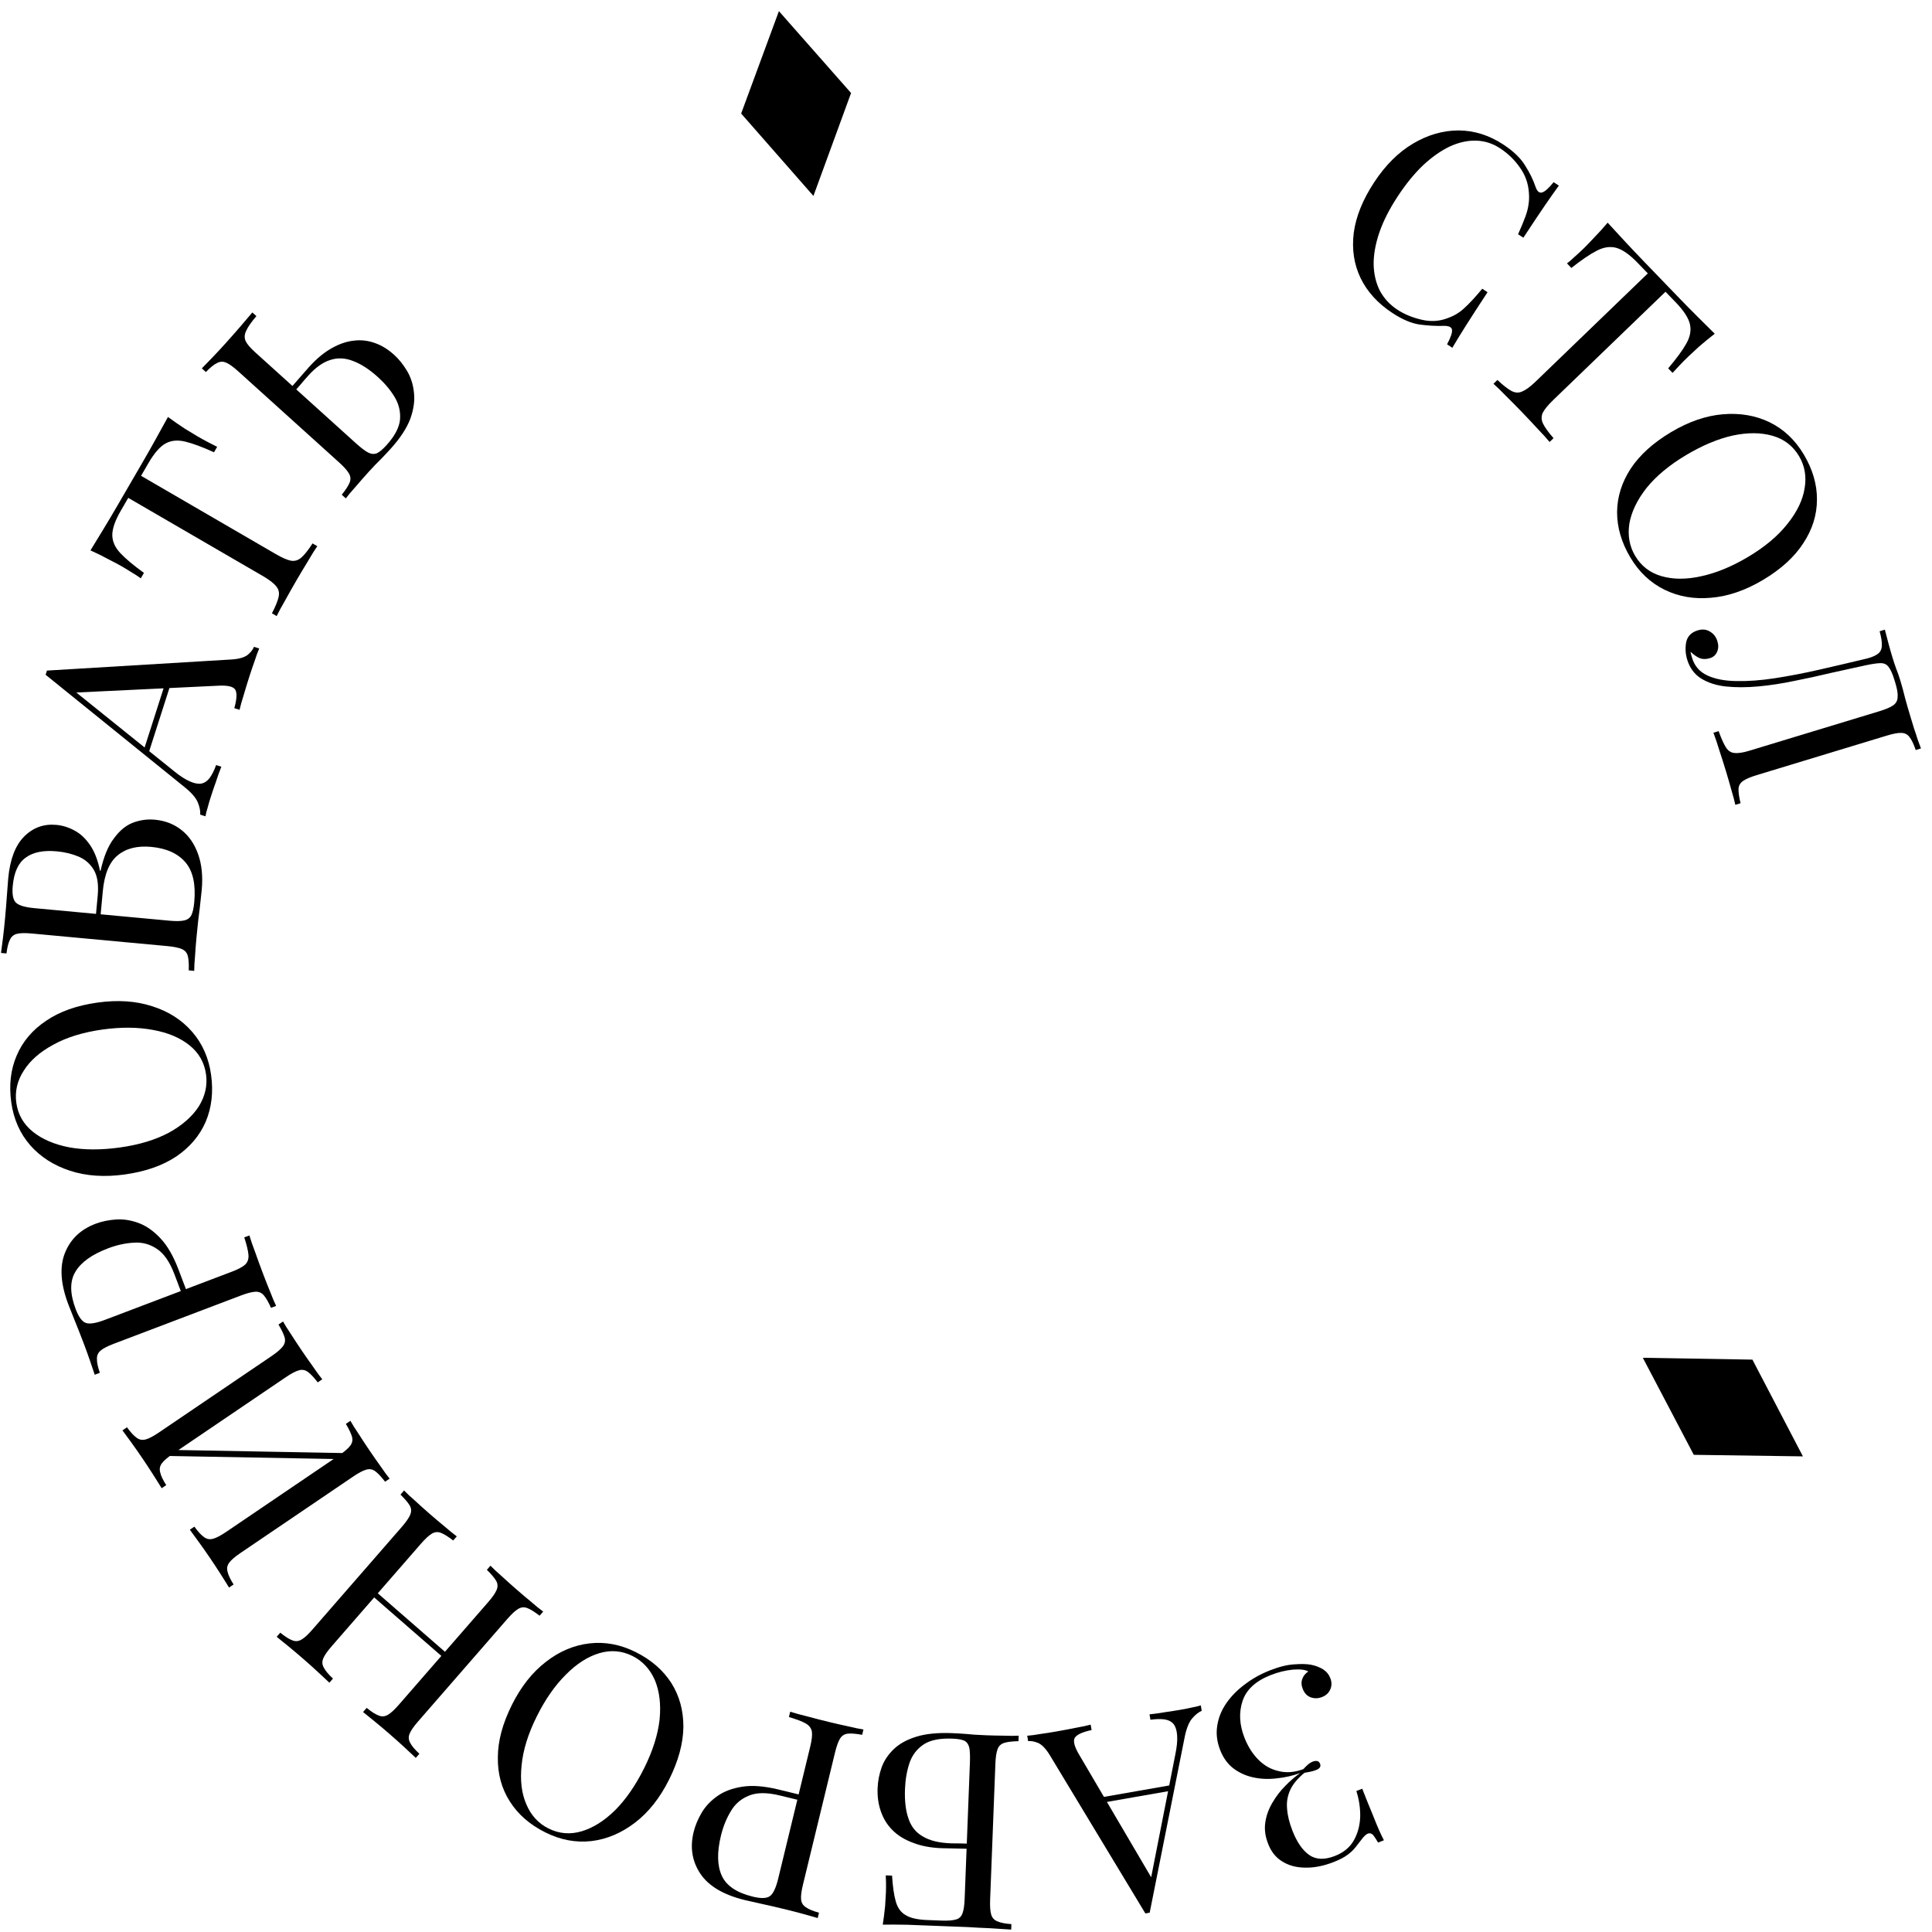 <?xml version="1.0" encoding="UTF-8"?> <svg xmlns="http://www.w3.org/2000/svg" width="141" height="141" viewBox="0 0 141 141" fill="none"> <path d="M119.896 99.093L123.615 106.175L131.579 106.288L127.894 99.227L119.896 99.093Z" fill="black"></path> <path d="M97.347 135.889C96.602 136.181 95.904 136.319 95.253 136.302C94.607 136.298 94.046 136.146 93.57 135.845C93.099 135.557 92.755 135.119 92.538 134.531C92.334 134.01 92.269 133.498 92.344 132.996C92.419 132.494 92.591 132.018 92.859 131.57C93.114 131.126 93.426 130.717 93.795 130.343C94.151 129.974 94.515 129.659 94.886 129.399C94.347 129.596 93.782 129.725 93.19 129.785C92.602 129.858 92.035 129.837 91.489 129.722C90.943 129.607 90.456 129.39 90.03 129.07C89.604 128.75 89.279 128.305 89.055 127.734C88.811 127.114 88.739 126.511 88.84 125.928C88.928 125.349 89.15 124.803 89.508 124.29C89.865 123.778 90.316 123.321 90.861 122.921C91.401 122.509 92.006 122.171 92.677 121.908C93.359 121.64 93.953 121.493 94.459 121.467C94.959 121.428 95.371 121.438 95.695 121.497C96.007 121.561 96.293 121.671 96.555 121.826C96.804 121.986 96.982 122.203 97.089 122.476C97.201 122.761 97.2 123.034 97.087 123.293C96.974 123.552 96.775 123.738 96.489 123.85C96.204 123.962 95.928 123.97 95.661 123.874C95.394 123.778 95.197 123.569 95.071 123.246C94.969 122.985 94.96 122.745 95.046 122.525C95.119 122.311 95.264 122.132 95.48 121.99C95.27 121.857 94.894 121.811 94.352 121.852C93.814 121.906 93.279 122.037 92.745 122.247C91.64 122.68 90.951 123.316 90.679 124.153C90.406 124.991 90.454 125.881 90.825 126.825C91.078 127.47 91.416 128.003 91.839 128.425C92.267 128.858 92.763 129.136 93.327 129.259C93.883 129.399 94.48 129.351 95.118 129.115C95.218 129.004 95.326 128.897 95.443 128.794C95.548 128.695 95.674 128.617 95.823 128.558C95.923 128.519 96.025 128.508 96.132 128.523C96.226 128.544 96.295 128.61 96.339 128.721C96.416 128.92 96.325 129.07 96.064 129.173C95.916 129.231 95.768 129.275 95.622 129.304C95.475 129.332 95.335 129.359 95.201 129.382C94.704 129.793 94.358 130.208 94.165 130.627C93.964 131.064 93.886 131.524 93.933 132.007C93.967 132.495 94.098 133.031 94.327 133.614C94.658 134.458 95.069 135.049 95.56 135.387C96.05 135.724 96.674 135.744 97.431 135.447C98.064 135.199 98.523 134.818 98.809 134.305C99.095 133.792 99.248 133.216 99.27 132.577C99.279 131.943 99.185 131.321 98.989 130.711L99.417 130.543C99.724 131.325 99.976 131.949 100.173 132.416C100.363 132.9 100.52 133.282 100.645 133.563C100.774 133.856 100.893 134.103 101 134.304L100.572 134.472C100.433 134.226 100.309 134.039 100.201 133.909C100.085 133.797 99.959 133.768 99.822 133.821C99.686 133.875 99.515 134.042 99.31 134.323C99.188 134.486 99.059 134.651 98.924 134.818C98.782 135.003 98.589 135.186 98.345 135.368C98.101 135.549 97.769 135.723 97.347 135.889Z" fill="black"></path> <path d="M83.591 139.645L76.616 128.094C76.332 127.629 76.05 127.334 75.77 127.206C75.493 127.093 75.249 127.047 75.036 127.071L74.967 126.677C75.234 126.657 75.558 126.614 75.939 126.547C76.323 126.494 76.705 126.434 77.085 126.367C77.598 126.278 78.076 126.187 78.52 126.096C78.967 126.018 79.326 125.942 79.597 125.867L79.666 126.261C79.001 126.405 78.593 126.591 78.444 126.82C78.297 127.062 78.413 127.495 78.793 128.119L84.17 137.27L83.9 137.581L85.77 128.076C85.888 127.514 85.935 127.046 85.91 126.671C85.887 126.31 85.805 126.033 85.663 125.841C85.508 125.652 85.291 125.534 85.013 125.488C84.721 125.445 84.37 125.452 83.961 125.51L83.892 125.116C84.264 125.078 84.654 125.023 85.061 124.952C85.457 124.896 85.826 124.838 86.168 124.779C86.496 124.721 86.777 124.665 87.011 124.611C87.234 124.572 87.442 124.522 87.635 124.461L87.704 124.855C87.453 124.967 87.21 125.165 86.975 125.449C86.743 125.747 86.567 126.211 86.447 126.841L83.906 139.59C83.853 139.599 83.801 139.608 83.748 139.617C83.696 139.627 83.643 139.636 83.591 139.645ZM79.722 131.693L79.654 131.299L85.524 130.272L85.396 130.7L79.722 131.693Z" fill="black"></path> <path d="M64.425 140.462C64.496 139.998 64.554 139.546 64.597 139.108C64.628 138.668 64.647 138.336 64.656 138.109C64.665 137.869 64.667 137.636 64.663 137.409C64.658 137.195 64.651 137.015 64.644 136.868L65.103 136.885C65.153 137.675 65.242 138.299 65.371 138.757C65.5 139.229 65.74 139.565 66.093 139.766C66.432 139.979 66.954 140.099 67.66 140.127L68.719 140.167C69.172 140.185 69.52 140.158 69.763 140.088C69.992 140.03 70.151 139.882 70.241 139.646C70.329 139.422 70.383 139.064 70.402 138.571L70.785 128.659C70.803 128.192 70.79 127.831 70.747 127.576C70.69 127.321 70.57 127.142 70.387 127.042C70.19 126.954 69.899 126.903 69.512 126.888C68.593 126.853 67.894 126.992 67.415 127.308C66.922 127.635 66.578 128.082 66.382 128.649C66.186 129.228 66.075 129.864 66.048 130.557C66.014 131.437 66.1 132.16 66.305 132.729C66.496 133.31 66.846 133.744 67.355 134.03C67.851 134.33 68.531 134.496 69.397 134.529C69.544 134.535 69.784 134.538 70.118 134.537C70.438 134.55 70.751 134.555 71.058 134.553C71.364 134.565 71.577 134.574 71.697 134.578L71.723 134.959C71.096 134.935 70.497 134.919 69.923 134.91C69.35 134.901 68.943 134.892 68.703 134.883C67.904 134.852 67.209 134.718 66.617 134.482C66.012 134.259 65.517 133.953 65.132 133.564C64.746 133.176 64.464 132.718 64.284 132.19C64.104 131.676 64.025 131.113 64.049 130.5C64.069 129.98 64.169 129.471 64.348 128.97C64.527 128.484 64.824 128.041 65.24 127.644C65.642 127.259 66.187 126.96 66.876 126.746C67.565 126.533 68.429 126.446 69.468 126.486C69.814 126.499 70.16 126.52 70.506 126.546C70.838 126.586 71.331 126.618 71.984 126.643C72.357 126.658 72.777 126.667 73.243 126.672C73.697 126.689 74.063 126.69 74.344 126.674L74.329 127.074C73.875 127.083 73.533 127.123 73.303 127.195C73.061 127.265 72.894 127.419 72.805 127.656C72.716 127.892 72.662 128.251 72.644 128.73L72.261 138.643C72.242 139.136 72.268 139.497 72.339 139.727C72.41 139.97 72.564 140.136 72.8 140.225C73.023 140.327 73.361 140.393 73.813 140.424L73.798 140.824C73.305 140.791 72.786 140.758 72.241 140.724C71.694 140.703 71.155 140.675 70.623 140.641C70.09 140.621 69.597 140.602 69.144 140.584C68.677 140.566 68.298 140.551 68.004 140.54C67.485 140.52 66.892 140.497 66.226 140.471C65.559 140.459 64.959 140.456 64.425 140.462Z" fill="black"></path> <path d="M59.677 139.981C59.408 139.902 59.055 139.802 58.617 139.682C58.18 139.563 57.748 139.451 57.32 139.347C56.711 139.199 56.126 139.064 55.566 138.942C55.006 138.82 54.609 138.73 54.376 138.674C52.808 138.293 51.722 137.652 51.117 136.751C50.513 135.85 50.347 134.835 50.621 133.708C50.734 133.242 50.931 132.768 51.212 132.288C51.49 131.82 51.877 131.413 52.373 131.067C52.852 130.73 53.456 130.506 54.182 130.395C54.909 130.283 55.778 130.35 56.789 130.595L58.655 131.048L58.56 131.436L56.889 131.031C55.969 130.808 55.227 130.813 54.662 131.046C54.085 131.277 53.643 131.656 53.336 132.186C53.017 132.712 52.777 133.305 52.616 133.966C52.318 135.197 52.34 136.177 52.685 136.905C53.017 137.63 53.772 138.136 54.951 138.422C55.547 138.567 55.963 138.551 56.198 138.375C56.432 138.199 56.632 137.774 56.795 137.1L59.134 127.46C59.248 126.993 59.287 126.632 59.253 126.377C59.206 126.119 59.049 125.916 58.783 125.769C58.517 125.622 58.115 125.47 57.577 125.312L57.671 124.923C58.002 125.031 58.426 125.147 58.944 125.273C59.46 125.412 59.983 125.546 60.514 125.675C61.019 125.797 61.494 125.905 61.938 125.999C62.378 126.106 62.738 126.18 63.016 126.22L62.922 126.609C62.475 126.528 62.132 126.499 61.893 126.524C61.641 126.545 61.447 126.663 61.313 126.877C61.179 127.091 61.055 127.432 60.942 127.898L58.603 137.538C58.486 138.018 58.44 138.377 58.465 138.616C58.486 138.868 58.603 139.062 58.818 139.196C59.016 139.34 59.334 139.472 59.771 139.592L59.677 139.981Z" fill="black"></path> <path d="M39.797 133.73C38.663 133.164 37.802 132.412 37.211 131.476C36.609 130.534 36.316 129.464 36.334 128.266C36.333 127.073 36.676 125.791 37.361 124.419C38.029 123.083 38.857 122.037 39.847 121.279C40.825 120.516 41.883 120.068 43.022 119.937C44.161 119.805 45.285 120.017 46.394 120.571C47.527 121.137 48.395 121.891 48.998 122.833C49.588 123.769 49.88 124.84 49.875 126.044C49.857 127.243 49.509 128.522 48.829 129.881C48.162 131.217 47.333 132.264 46.343 133.021C45.354 133.779 44.296 134.226 43.169 134.364C42.03 134.495 40.906 134.284 39.797 133.73ZM40.029 133.443C40.804 133.831 41.612 133.899 42.453 133.649C43.294 133.398 44.11 132.882 44.903 132.101C45.684 131.313 46.385 130.299 47.004 129.059C47.636 127.795 48.014 126.605 48.139 125.49C48.246 124.381 48.13 123.421 47.79 122.61C47.432 121.805 46.889 121.221 46.162 120.857C45.386 120.47 44.578 120.402 43.738 120.652C42.897 120.903 42.086 121.422 41.305 122.209C40.506 123.002 39.8 124.013 39.186 125.242C38.548 126.518 38.176 127.711 38.069 128.82C37.95 129.923 38.064 130.874 38.41 131.673C38.75 132.484 39.289 133.074 40.029 133.443Z" fill="black"></path> <path d="M33.337 112.126L33.074 112.427C32.715 112.15 32.423 111.967 32.2 111.878C31.966 111.781 31.74 111.797 31.522 111.925C31.305 112.054 31.038 112.299 30.723 112.661L24.209 120.143C23.885 120.515 23.679 120.813 23.59 121.036C23.493 121.27 23.509 121.495 23.637 121.713C23.747 121.932 23.968 122.196 24.301 122.504L24.039 122.805C23.816 122.594 23.533 122.33 23.19 122.014C22.847 121.697 22.504 121.39 22.162 121.092C21.77 120.751 21.399 120.436 21.048 120.149C20.698 119.861 20.412 119.63 20.192 119.457L20.455 119.155C20.806 119.442 21.102 119.63 21.344 119.717C21.568 119.806 21.788 119.786 22.006 119.657C22.216 119.539 22.482 119.293 22.806 118.921L29.32 111.44C29.635 111.078 29.841 110.78 29.939 110.546C30.036 110.313 30.025 110.091 29.907 109.882C29.778 109.664 29.552 109.396 29.227 109.079L29.49 108.777C29.684 108.981 29.952 109.232 30.294 109.529C30.627 109.837 30.989 110.162 31.381 110.503C31.723 110.801 32.075 111.098 32.435 111.394C32.787 111.701 33.088 111.944 33.337 112.126ZM39.642 117.615L39.379 117.917C39.02 117.639 38.728 117.456 38.505 117.368C38.271 117.271 38.045 117.286 37.828 117.415C37.61 117.543 37.343 117.788 37.028 118.15L30.514 125.632C30.19 126.004 29.984 126.302 29.895 126.525C29.798 126.759 29.814 126.985 29.942 127.203C30.052 127.422 30.273 127.685 30.607 127.993L30.344 128.295C30.142 128.101 29.874 127.85 29.541 127.542C29.207 127.235 28.845 126.91 28.453 126.569C28.101 126.262 27.749 125.965 27.399 125.678C27.038 125.381 26.738 125.137 26.497 124.946L26.76 124.644C27.111 124.932 27.407 125.119 27.65 125.207C27.873 125.295 28.094 125.275 28.312 125.147C28.521 125.028 28.787 124.783 29.111 124.411L35.625 116.929C35.94 116.567 36.147 116.269 36.244 116.036C36.341 115.802 36.33 115.581 36.212 115.372C36.084 115.154 35.857 114.886 35.533 114.568L35.795 114.266C36.009 114.488 36.292 114.752 36.644 115.058C36.977 115.366 37.32 115.673 37.672 115.979C38.064 116.321 38.435 116.635 38.786 116.923C39.128 117.221 39.413 117.451 39.642 117.615ZM33.001 121.009L32.739 121.311L26.78 116.123L27.043 115.821L33.001 121.009Z" fill="black"></path> <path d="M13.854 111.641L14.185 111.416C14.451 111.784 14.69 112.041 14.902 112.187C15.095 112.33 15.313 112.367 15.557 112.299C15.79 112.238 16.11 112.069 16.518 111.792L24.728 106.223C25.125 105.954 25.401 105.719 25.554 105.518C25.708 105.317 25.754 105.1 25.693 104.868C25.625 104.624 25.474 104.307 25.242 103.917L25.573 103.693C25.723 103.961 25.929 104.289 26.191 104.675C26.435 105.058 26.687 105.442 26.949 105.828C27.241 106.259 27.52 106.658 27.785 107.025C28.04 107.401 28.257 107.697 28.436 107.913L28.105 108.138C27.828 107.778 27.593 107.526 27.4 107.384C27.199 107.23 26.977 107.187 26.733 107.256C26.49 107.324 26.169 107.493 25.772 107.763L17.562 113.331C17.154 113.608 16.878 113.843 16.736 114.037C16.582 114.237 16.54 114.46 16.608 114.703C16.658 114.943 16.805 115.255 17.048 115.637L16.717 115.862C16.571 115.622 16.376 115.312 16.133 114.929C15.889 114.546 15.622 114.14 15.33 113.709C15.068 113.323 14.804 112.946 14.539 112.579C14.266 112.2 14.037 111.887 13.854 111.641ZM11.792 106.249C11.792 106.249 11.857 106.213 11.985 106.142C12.103 106.078 12.227 106.011 12.355 105.939C12.477 105.857 12.537 105.816 12.537 105.816L26.413 106.071L25.668 106.504L11.792 106.249ZM8.937 104.391L9.268 104.167C9.534 104.534 9.772 104.791 9.984 104.938C10.178 105.08 10.396 105.117 10.64 105.049C10.872 104.988 11.193 104.819 11.601 104.542L19.811 98.974C20.208 98.704 20.483 98.469 20.637 98.268C20.791 98.067 20.837 97.85 20.776 97.618C20.708 97.374 20.557 97.058 20.325 96.667L20.656 96.443C20.791 96.69 20.986 97.001 21.24 97.376C21.484 97.758 21.751 98.165 22.043 98.595C22.298 98.97 22.561 99.347 22.834 99.726C23.096 100.112 23.324 100.425 23.519 100.664L23.188 100.888C22.911 100.528 22.676 100.276 22.483 100.134C22.282 99.98 22.059 99.938 21.816 100.006C21.572 100.075 21.252 100.243 20.855 100.513L12.645 106.081C12.237 106.358 11.961 106.593 11.819 106.787C11.665 106.988 11.622 107.21 11.691 107.453C11.741 107.693 11.887 108.005 12.131 108.387L11.8 108.612C11.639 108.351 11.433 108.023 11.182 107.629C10.931 107.236 10.678 106.851 10.424 106.476C10.132 106.046 9.853 105.647 9.588 105.279C9.322 104.911 9.105 104.615 8.937 104.391Z" fill="black"></path> <path d="M6.913 100.33C6.827 100.063 6.709 99.716 6.561 99.287C6.412 98.859 6.26 98.439 6.104 98.028C5.881 97.442 5.662 96.883 5.446 96.352C5.231 95.82 5.08 95.442 4.995 95.218C4.422 93.71 4.337 92.451 4.739 91.443C5.141 90.435 5.884 89.725 6.968 89.314C7.417 89.144 7.919 89.038 8.475 88.999C9.018 88.964 9.572 89.053 10.138 89.266C10.686 89.472 11.212 89.843 11.715 90.379C12.218 90.915 12.654 91.67 13.023 92.642L13.704 94.437L13.33 94.579L12.72 92.971C12.384 92.086 11.96 91.477 11.449 91.143C10.932 90.797 10.369 90.647 9.759 90.693C9.145 90.727 8.519 90.864 7.884 91.106C6.699 91.555 5.904 92.128 5.498 92.824C5.087 93.507 5.097 94.416 5.528 95.551C5.745 96.124 5.993 96.458 6.271 96.552C6.549 96.646 7.013 96.57 7.661 96.324L16.935 92.804C17.384 92.634 17.704 92.463 17.895 92.29C18.082 92.106 18.161 91.862 18.131 91.559C18.102 91.256 18 90.839 17.827 90.306L18.201 90.164C18.299 90.497 18.442 90.913 18.632 91.412C18.808 91.915 18.994 92.423 19.188 92.934C19.372 93.42 19.551 93.873 19.724 94.292C19.885 94.715 20.028 95.053 20.152 95.306L19.778 95.448C19.592 95.033 19.422 94.734 19.267 94.551C19.107 94.355 18.9 94.262 18.648 94.272C18.395 94.283 18.044 94.373 17.595 94.543L8.321 98.063C7.859 98.238 7.537 98.403 7.354 98.559C7.158 98.719 7.065 98.925 7.075 99.178C7.068 99.423 7.139 99.76 7.287 100.188L6.913 100.33Z" fill="black"></path> <path d="M0.822 80.449C0.647 79.194 0.778 78.059 1.215 77.042C1.65 76.012 2.367 75.165 3.364 74.5C4.347 73.825 5.598 73.381 7.116 73.169C8.595 72.962 9.927 73.052 11.112 73.439C12.295 73.812 13.263 74.431 14.017 75.295C14.77 76.159 15.232 77.206 15.404 78.434C15.579 79.688 15.449 80.831 15.014 81.861C14.577 82.877 13.86 83.725 12.864 84.402C11.867 85.066 10.615 85.504 9.11 85.714C7.631 85.92 6.299 85.83 5.114 85.444C3.929 85.057 2.961 84.438 2.209 83.587C1.456 82.723 0.994 81.677 0.822 80.449ZM1.19 80.478C1.31 81.337 1.711 82.041 2.394 82.592C3.076 83.143 3.964 83.524 5.057 83.735C6.148 83.933 7.381 83.936 8.754 83.744C10.154 83.549 11.348 83.187 12.338 82.658C13.313 82.118 14.038 81.478 14.514 80.739C14.975 79.988 15.149 79.21 15.036 78.404C14.916 77.546 14.515 76.841 13.832 76.29C13.15 75.74 12.263 75.365 11.172 75.167C10.065 74.958 8.832 74.949 7.472 75.138C6.059 75.336 4.865 75.704 3.891 76.244C2.914 76.771 2.195 77.403 1.732 78.141C1.256 78.88 1.076 79.659 1.19 80.478Z" fill="black"></path> <path d="M0.074 69.547C0.113 69.269 0.161 68.906 0.216 68.456C0.271 68.005 0.319 67.561 0.359 67.123C0.417 66.499 0.466 65.901 0.506 65.329C0.546 64.757 0.577 64.351 0.599 64.112C0.728 62.718 1.118 61.697 1.767 61.047C2.416 60.398 3.199 60.115 4.115 60.201C4.58 60.244 5.029 60.386 5.462 60.627C5.883 60.853 6.258 61.21 6.588 61.696C6.906 62.167 7.143 62.785 7.299 63.549L7.339 63.553C7.569 62.516 7.897 61.723 8.323 61.174C8.737 60.609 9.201 60.231 9.714 60.037C10.228 59.844 10.757 59.773 11.301 59.823C12.058 59.893 12.71 60.148 13.259 60.587C13.795 61.012 14.196 61.598 14.461 62.346C14.727 63.094 14.813 63.965 14.721 64.961C14.694 65.253 14.646 65.691 14.579 66.274C14.498 66.855 14.419 67.558 14.343 68.381C14.3 68.846 14.264 69.304 14.235 69.757C14.194 70.208 14.173 70.575 14.174 70.856L13.775 70.819C13.791 70.365 13.769 70.021 13.71 69.788C13.653 69.542 13.508 69.368 13.277 69.266C13.045 69.164 12.69 69.091 12.212 69.047L2.335 68.13C1.844 68.084 1.481 68.091 1.248 68.15C1.002 68.207 0.828 68.352 0.726 68.583C0.612 68.8 0.528 69.134 0.473 69.584L0.074 69.547ZM0.931 64.645C0.874 65.256 0.95 65.665 1.159 65.872C1.367 66.078 1.816 66.214 2.507 66.278L12.384 67.195C12.849 67.238 13.204 67.231 13.451 67.173C13.697 67.116 13.87 66.984 13.97 66.779C14.069 66.574 14.138 66.266 14.176 65.855C14.297 64.553 14.085 63.583 13.542 62.944C12.987 62.289 12.152 61.911 11.036 61.807C10.014 61.712 9.198 61.918 8.589 62.423C7.981 62.916 7.618 63.793 7.501 65.054L7.311 67.105C7.311 67.105 7.258 67.1 7.152 67.091C7.032 67.08 6.972 67.074 6.972 67.074L7.131 65.361C7.204 64.578 7.114 63.961 6.861 63.508C6.595 63.055 6.224 62.726 5.748 62.521C5.258 62.315 4.728 62.186 4.157 62.133C3.174 62.041 2.417 62.192 1.885 62.585C1.341 62.963 1.023 63.65 0.931 64.645Z" fill="black"></path> <path d="M3.427 48.94L16.896 48.13C17.439 48.095 17.832 47.983 18.075 47.794C18.304 47.602 18.458 47.406 18.536 47.207L18.917 47.329C18.81 47.575 18.698 47.882 18.58 48.25C18.449 48.614 18.325 48.98 18.207 49.349C18.048 49.844 17.906 50.309 17.78 50.745C17.642 51.177 17.543 51.53 17.483 51.805L17.102 51.683C17.284 51.027 17.308 50.58 17.175 50.341C17.029 50.098 16.591 50 15.862 50.047L5.261 50.556L5.111 50.172L12.658 56.245C13.101 56.61 13.494 56.869 13.838 57.021C14.168 57.169 14.451 57.225 14.687 57.188C14.927 57.139 15.132 57.002 15.302 56.776C15.476 56.538 15.633 56.224 15.772 55.835L16.153 55.957C16.013 56.304 15.881 56.675 15.755 57.069C15.62 57.445 15.499 57.799 15.394 58.129C15.292 58.446 15.211 58.721 15.15 58.954C15.081 59.17 15.029 59.377 14.993 59.576L14.612 59.454C14.63 59.179 14.568 58.872 14.425 58.532C14.269 58.188 13.94 57.817 13.437 57.418L3.329 49.245C3.345 49.194 3.362 49.143 3.378 49.092C3.394 49.041 3.411 48.99 3.427 48.94ZM12.266 49.209L12.647 49.331L10.829 55.007L10.509 54.695L12.266 49.209Z" fill="black"></path> <path d="M12.258 30.431C12.669 30.732 13.075 31.014 13.477 31.278C13.874 31.524 14.182 31.711 14.401 31.838C14.678 31.999 14.94 32.144 15.189 32.273C15.438 32.402 15.658 32.514 15.849 32.61L15.618 33.008C14.764 32.619 14.066 32.361 13.525 32.231C12.972 32.095 12.491 32.139 12.082 32.365C11.674 32.59 11.259 33.066 10.837 33.792L10.295 34.726L20.135 40.442C20.596 40.71 20.965 40.87 21.243 40.924C21.527 40.965 21.783 40.883 22.011 40.676C22.239 40.469 22.506 40.13 22.81 39.66L23.156 39.861C22.959 40.147 22.726 40.521 22.458 40.982C22.179 41.436 21.902 41.9 21.627 42.373C21.326 42.892 21.047 43.385 20.791 43.853C20.529 44.302 20.33 44.672 20.192 44.962L19.846 44.761C20.105 44.264 20.267 43.865 20.334 43.564C20.4 43.264 20.342 43.006 20.158 42.791C19.981 42.565 19.662 42.318 19.201 42.05L9.36 36.335L8.818 37.269C8.403 37.983 8.195 38.58 8.195 39.058C8.202 39.524 8.401 39.964 8.793 40.377C9.174 40.783 9.745 41.261 10.505 41.81L10.274 42.208C10.103 42.078 9.896 41.942 9.654 41.802C9.419 41.65 9.163 41.493 8.886 41.333C8.667 41.205 8.349 41.036 7.932 40.825C7.51 40.595 7.067 40.376 6.602 40.168C6.895 39.69 7.211 39.172 7.551 38.614C7.897 38.044 8.238 37.471 8.572 36.895C8.907 36.318 9.212 35.794 9.487 35.321C9.761 34.848 10.062 34.329 10.391 33.764C10.726 33.188 11.055 32.608 11.378 32.025C11.701 31.442 11.994 30.91 12.258 30.431Z" fill="black"></path> <path d="M18.416 22.802L18.713 23.07C18.347 23.495 18.101 23.847 17.974 24.127C17.837 24.399 17.821 24.654 17.928 24.894C18.033 25.115 18.269 25.391 18.636 25.722L25.998 32.371C26.354 32.692 26.648 32.913 26.881 33.034C27.104 33.145 27.317 33.158 27.52 33.072C27.714 32.977 27.944 32.781 28.212 32.484C28.811 31.822 29.138 31.201 29.194 30.622C29.239 30.034 29.108 29.484 28.798 28.971C28.489 28.458 28.082 27.974 27.577 27.518C26.954 26.955 26.353 26.566 25.776 26.35C25.207 26.124 24.659 26.095 24.129 26.264C23.59 26.423 23.047 26.805 22.502 27.409C22.314 27.616 22.114 27.848 21.9 28.105C21.686 28.342 21.485 28.574 21.299 28.801C21.111 29.009 20.968 29.167 20.87 29.276L20.561 29.051C20.981 28.586 21.378 28.136 21.752 27.701C22.127 27.267 22.394 26.961 22.555 26.783C23.091 26.189 23.635 25.736 24.185 25.425C24.745 25.104 25.292 24.916 25.828 24.86C26.353 24.796 26.866 24.855 27.366 25.037C27.856 25.21 28.319 25.493 28.754 25.887C29.111 26.208 29.428 26.603 29.707 27.07C29.985 27.537 30.154 28.067 30.212 28.659C30.28 29.24 30.19 29.877 29.942 30.57C29.684 31.253 29.206 31.981 28.509 32.753C28.304 32.98 28.066 33.233 27.797 33.511C27.518 33.78 27.223 34.088 26.91 34.434C26.561 34.82 26.24 35.186 25.946 35.531C25.642 35.868 25.406 36.149 25.238 36.374L24.942 36.106C25.226 35.752 25.414 35.464 25.507 35.242C25.608 35.01 25.596 34.784 25.472 34.564C25.348 34.344 25.107 34.073 24.751 33.751L17.389 27.102C17.023 26.772 16.729 26.56 16.507 26.468C16.275 26.366 16.049 26.378 15.829 26.502C15.608 26.608 15.34 26.824 15.027 27.152L14.73 26.884C14.927 26.685 15.183 26.422 15.497 26.094C15.81 25.767 16.142 25.41 16.49 25.024C16.856 24.618 17.213 24.213 17.561 23.808C17.909 23.404 18.194 23.068 18.416 22.802Z" fill="black"></path> <path d="M59.365 14.3L62.112 6.788L56.846 0.813L54.091 8.286L59.365 14.3Z" fill="black"></path> <path d="M109.711 10.546C110.447 11.029 110.975 11.536 111.297 12.066C111.637 12.593 111.895 13.122 112.073 13.653C112.186 13.967 112.338 14.099 112.53 14.049C112.741 13.996 113.026 13.745 113.385 13.295L113.769 13.547C113.476 13.945 113.13 14.435 112.731 15.019C112.332 15.602 111.814 16.378 111.177 17.348L110.792 17.095C111.029 16.565 111.205 16.138 111.322 15.816C111.445 15.482 111.523 15.182 111.554 14.916C111.597 14.656 111.606 14.375 111.582 14.072C111.537 13.389 111.318 12.774 110.926 12.229C110.541 11.674 110.059 11.205 109.48 10.825C108.934 10.466 108.347 10.279 107.718 10.265C107.108 10.247 106.472 10.388 105.812 10.688C105.164 10.996 104.512 11.453 103.858 12.06C103.215 12.675 102.597 13.433 102.004 14.336C101.389 15.272 100.938 16.164 100.651 17.013C100.372 17.851 100.239 18.625 100.251 19.334C100.274 20.052 100.43 20.689 100.719 21.245C101.025 21.798 101.446 22.25 101.981 22.601C102.483 22.931 103.072 23.175 103.75 23.333C104.428 23.491 105.069 23.45 105.674 23.209C106.132 23.047 106.529 22.806 106.867 22.485C107.217 22.172 107.654 21.702 108.178 21.073L108.563 21.326C107.896 22.34 107.364 23.163 106.965 23.794C106.573 24.414 106.25 24.943 105.994 25.381L105.609 25.129C105.88 24.62 105.999 24.268 105.968 24.072C105.949 23.884 105.765 23.787 105.417 23.782C104.815 23.801 104.206 23.768 103.592 23.683C102.996 23.595 102.335 23.313 101.611 22.837C100.553 22.141 99.779 21.29 99.292 20.284C98.816 19.285 98.651 18.188 98.799 16.992C98.957 15.804 99.454 14.575 100.288 13.305C101.108 12.056 102.054 11.114 103.126 10.479C104.198 9.843 105.302 9.523 106.437 9.519C107.583 9.523 108.675 9.865 109.711 10.546Z" fill="black"></path> <path d="M125.144 24.356C124.743 24.669 124.36 24.983 123.996 25.297C123.651 25.611 123.387 25.857 123.204 26.032C122.974 26.254 122.763 26.468 122.571 26.671C122.378 26.875 122.21 27.056 122.066 27.214L121.746 26.883C122.353 26.168 122.793 25.567 123.066 25.082C123.349 24.587 123.437 24.113 123.332 23.658C123.228 23.204 122.884 22.674 122.301 22.07L121.551 21.292L113.359 29.192C112.975 29.562 112.72 29.873 112.592 30.125C112.475 30.387 112.484 30.656 112.62 30.932C112.757 31.208 113.01 31.557 113.379 31.978L113.091 32.256C112.87 31.988 112.574 31.662 112.204 31.278C111.843 30.885 111.473 30.492 111.094 30.098C110.677 29.666 110.279 29.263 109.899 28.888C109.538 28.514 109.237 28.221 108.996 28.009L109.284 27.731C109.692 28.116 110.031 28.381 110.302 28.528C110.573 28.674 110.836 28.688 111.093 28.57C111.359 28.462 111.684 28.223 112.068 27.853L120.26 19.953L119.51 19.176C118.936 18.581 118.419 18.218 117.96 18.087C117.509 17.965 117.032 18.037 116.527 18.301C116.032 18.556 115.417 18.974 114.68 19.555L114.361 19.224C114.533 19.095 114.719 18.933 114.921 18.739C115.132 18.554 115.352 18.351 115.583 18.128C115.765 17.953 116.015 17.693 116.332 17.35C116.669 17.007 117.001 16.641 117.328 16.251C117.707 16.663 118.119 17.109 118.563 17.589C119.016 18.078 119.474 18.562 119.937 19.042C120.4 19.522 120.821 19.959 121.2 20.352C121.58 20.746 121.996 21.178 122.45 21.648C122.912 22.128 123.38 22.603 123.852 23.074C124.325 23.544 124.755 23.972 125.144 24.356Z" fill="black"></path> <path d="M131.644 33.17C132.292 34.258 132.612 35.356 132.604 36.462C132.603 37.581 132.271 38.639 131.61 39.639C130.966 40.643 129.986 41.538 128.669 42.322C127.386 43.087 126.123 43.52 124.881 43.624C123.646 43.739 122.514 43.544 121.484 43.041C120.454 42.536 119.622 41.752 118.987 40.687C118.339 39.598 118.016 38.495 118.017 37.377C118.025 36.27 118.356 35.211 119.011 34.2C119.673 33.201 120.657 32.312 121.963 31.534C123.246 30.77 124.508 30.336 125.75 30.233C126.992 30.129 128.125 30.324 129.147 30.816C130.177 31.32 131.009 32.105 131.644 33.17ZM131.294 33.286C130.85 32.541 130.207 32.047 129.364 31.805C128.521 31.562 127.555 31.555 126.465 31.785C125.383 32.026 124.246 32.502 123.055 33.212C121.841 33.935 120.88 34.732 120.173 35.603C119.484 36.48 119.064 37.35 118.913 38.217C118.78 39.087 118.921 39.872 119.338 40.571C119.781 41.316 120.425 41.809 121.268 42.052C122.111 42.295 123.073 42.295 124.156 42.054C125.256 41.818 126.396 41.348 127.576 40.645C128.802 39.915 129.759 39.112 130.448 38.236C131.144 37.371 131.561 36.51 131.701 35.65C131.853 34.784 131.717 33.996 131.294 33.286Z" fill="black"></path> <path d="M140.194 54.621L139.811 54.738C139.667 54.308 139.515 53.992 139.356 53.789C139.213 53.596 139.016 53.495 138.763 53.489C138.523 53.478 138.167 53.544 137.695 53.688L128.203 56.571C127.744 56.711 127.411 56.853 127.205 57C126.998 57.146 126.89 57.339 126.879 57.58C126.872 57.832 126.922 58.18 127.028 58.621L126.645 58.737C126.59 58.462 126.496 58.107 126.364 57.673C126.245 57.236 126.11 56.768 125.959 56.27C125.804 55.76 125.64 55.245 125.469 54.726C125.314 54.216 125.173 53.799 125.047 53.475L125.429 53.359C125.618 53.887 125.793 54.279 125.955 54.537C126.116 54.794 126.326 54.933 126.582 54.952C126.843 54.985 127.203 54.931 127.662 54.791L137.154 51.908C137.626 51.764 137.965 51.62 138.172 51.473C138.378 51.327 138.485 51.127 138.491 50.874C138.515 50.63 138.461 50.292 138.329 49.858L138.253 49.609C138.118 49.163 137.972 48.844 137.817 48.655C137.678 48.474 137.478 48.388 137.217 48.398C136.967 48.404 136.608 48.458 136.137 48.559C135.365 48.724 134.535 48.906 133.648 49.106C132.765 49.319 131.87 49.514 130.963 49.692C130.059 49.883 129.18 50.017 128.326 50.096C127.472 50.174 126.685 50.176 125.966 50.102C125.259 50.024 124.657 49.831 124.159 49.522C123.662 49.214 123.32 48.753 123.134 48.141C123.006 47.72 122.981 47.295 123.06 46.867C123.152 46.435 123.434 46.147 123.906 46.004C124.238 45.903 124.532 45.932 124.789 46.091C125.059 46.246 125.243 46.483 125.34 46.802C125.425 47.082 125.418 47.335 125.319 47.56C125.224 47.798 125.049 47.956 124.794 48.033C124.513 48.119 124.262 48.118 124.041 48.032C123.833 47.942 123.611 47.786 123.377 47.565C123.391 47.658 123.41 47.743 123.433 47.82C123.46 47.909 123.482 47.979 123.497 48.03C123.675 48.617 124.048 49.04 124.615 49.3C125.181 49.56 125.884 49.695 126.723 49.705C127.579 49.724 128.519 49.654 129.544 49.496C130.569 49.338 131.629 49.134 132.724 48.885C133.832 48.632 134.925 48.377 136.003 48.119C136.461 48.022 136.793 47.9 137 47.753C137.21 47.62 137.323 47.418 137.339 47.149C137.358 46.892 137.305 46.532 137.178 46.069L137.56 45.953C137.629 46.224 137.713 46.547 137.813 46.921C137.913 47.295 138.009 47.635 138.102 47.941C138.191 48.234 138.283 48.513 138.377 48.777C138.488 49.05 138.586 49.327 138.671 49.608C138.818 50.093 138.939 50.536 139.034 50.94C139.141 51.339 139.278 51.813 139.445 52.362C139.522 52.617 139.604 52.885 139.689 53.165C139.787 53.442 139.875 53.708 139.952 53.963C140.046 54.227 140.127 54.447 140.194 54.621Z" fill="black"></path> </svg> 